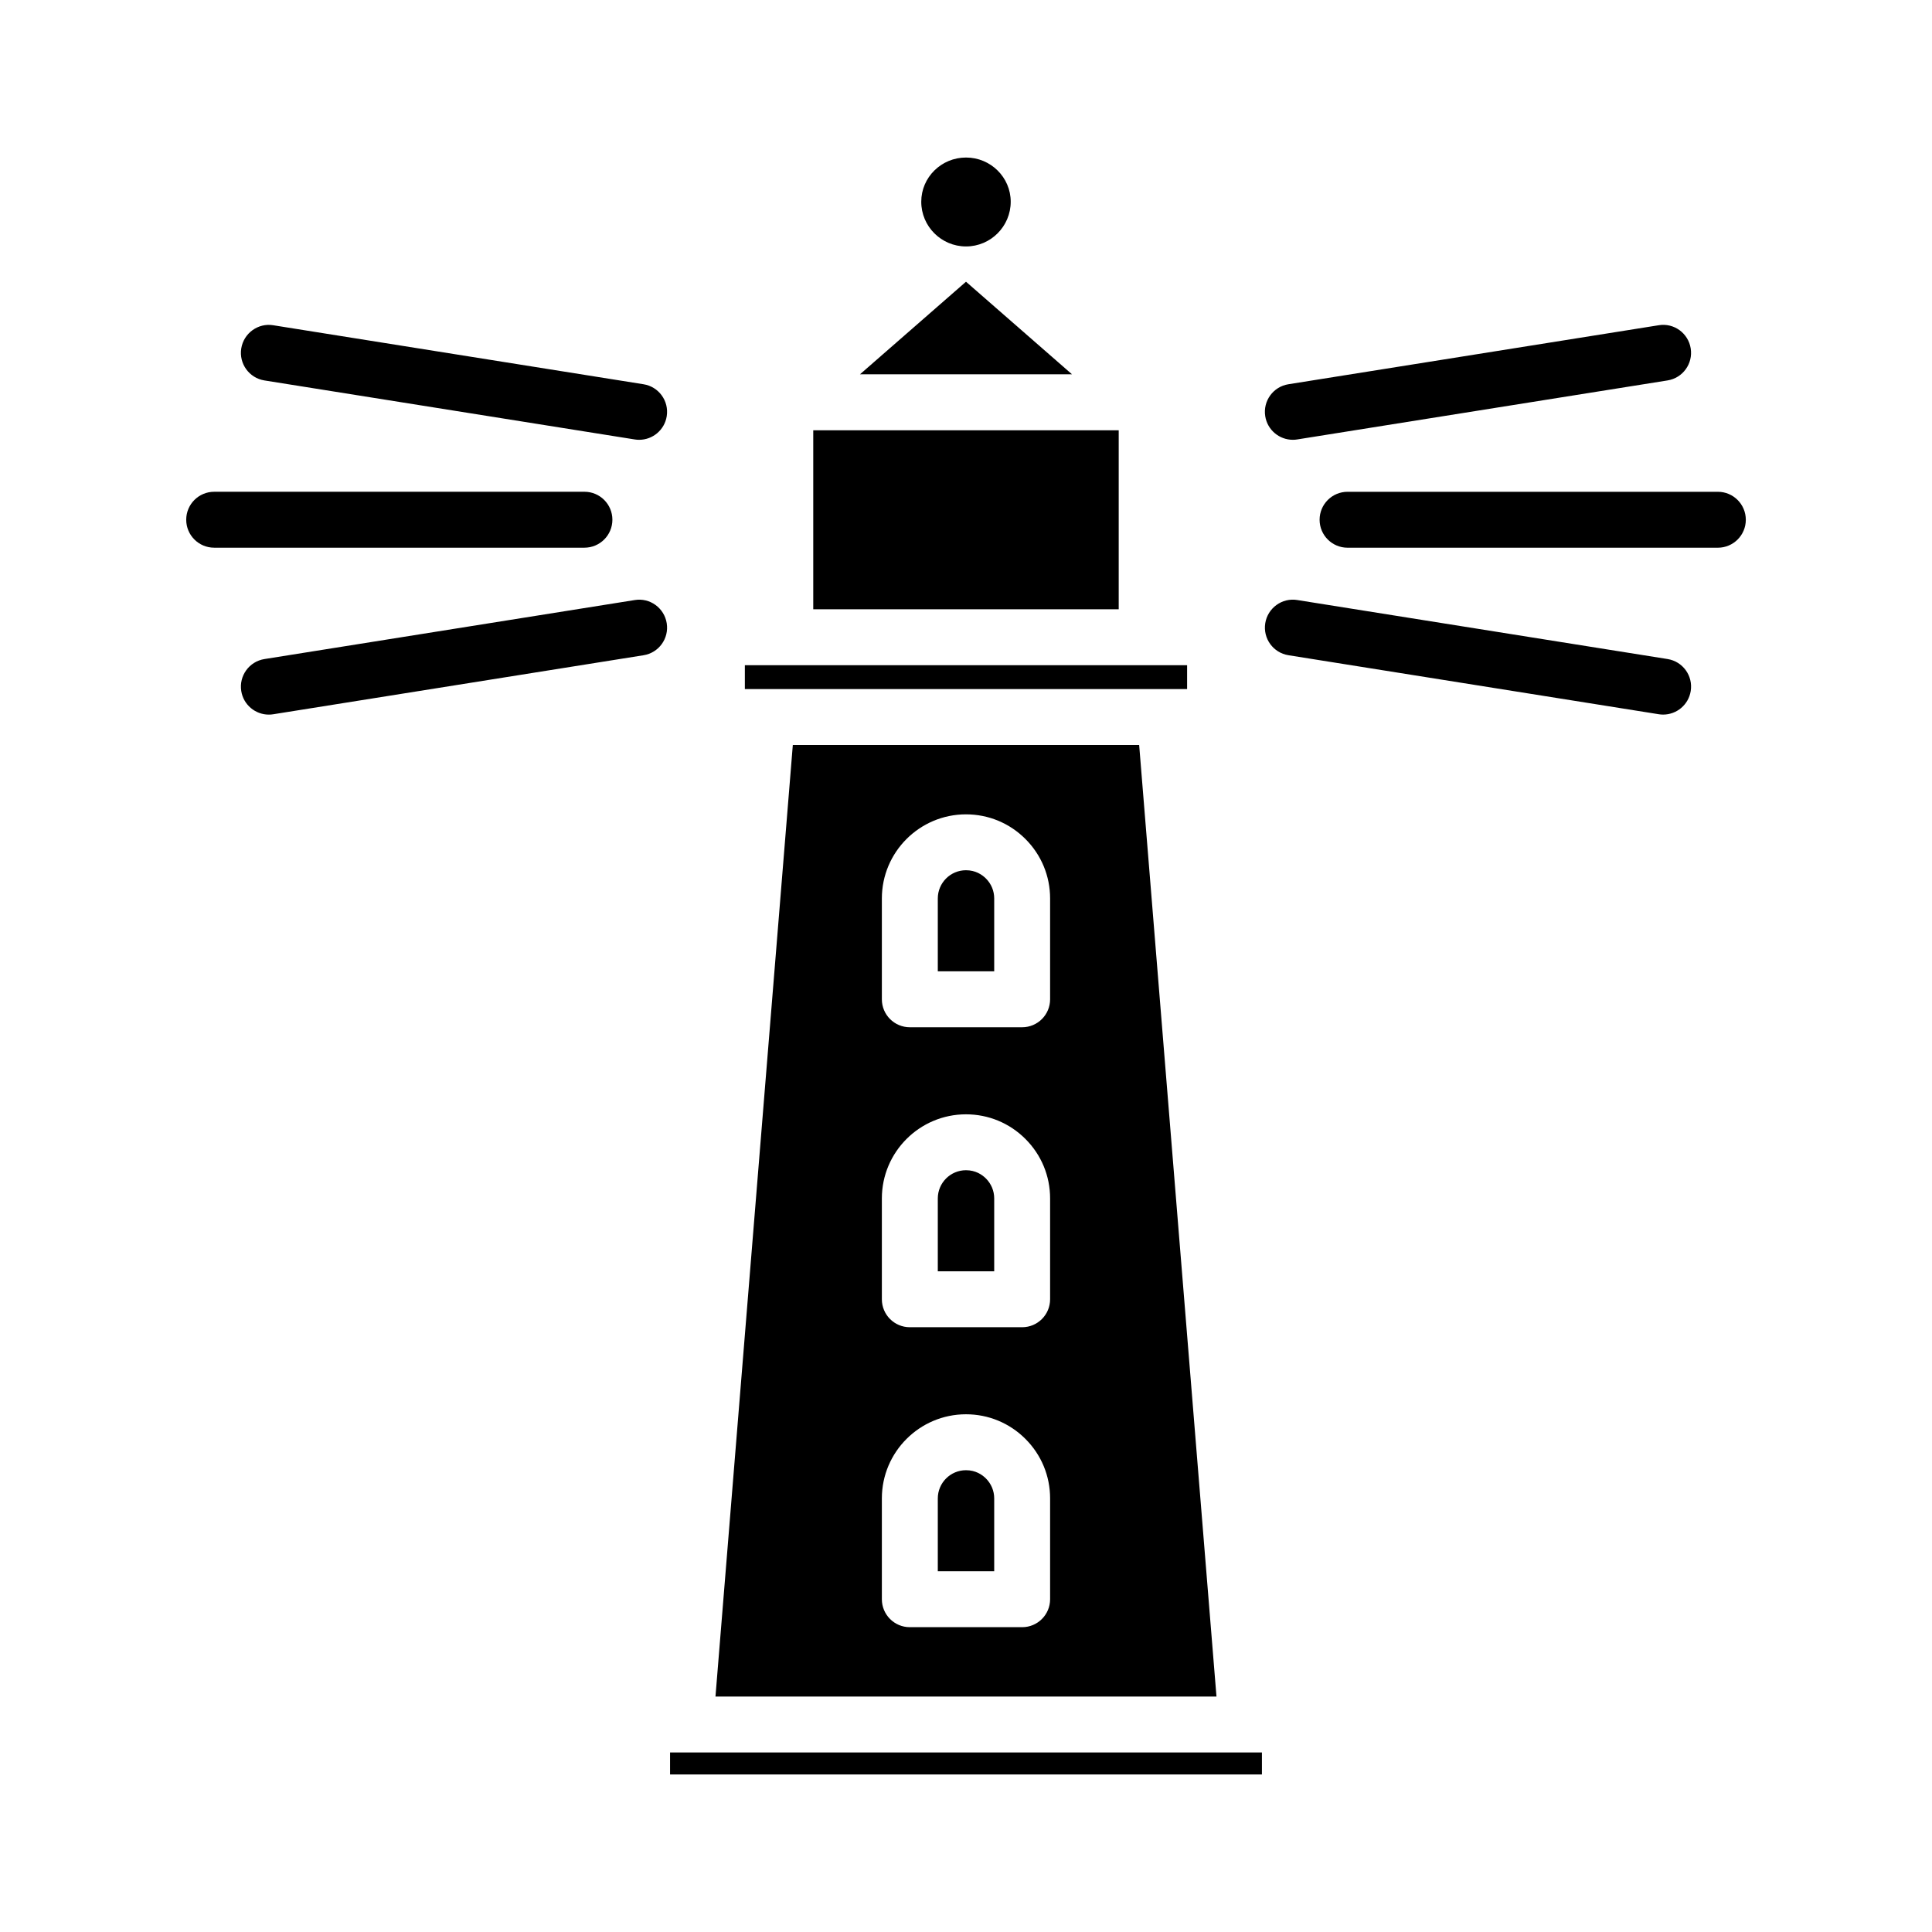 <?xml version="1.0" encoding="UTF-8"?>
<!-- Uploaded to: ICON Repo, www.svgrepo.com, Generator: ICON Repo Mixer Tools -->
<svg fill="#000000" width="800px" height="800px" version="1.1" viewBox="144 144 512 512" xmlns="http://www.w3.org/2000/svg">
 <g>
  <path d="m400 374.62c-4.125 0-7.473 3.356-7.473 7.473v19.312h14.949v-19.312c0-1.992-0.781-3.867-2.191-5.281-1.004-0.996-2.734-2.191-5.285-2.191z"/>
  <path d="m452.72 326.61h5.875v-6.324h-117.2v6.324z"/>
  <path d="m400 454.12c-4.125 0-7.473 3.356-7.473 7.473v19.312h14.949v-19.312c0-1.992-0.781-3.871-2.199-5.289-0.996-0.992-2.727-2.184-5.277-2.184z"/>
  <path d="m400 533.62c-4.125 0-7.473 3.356-7.473 7.473v19.312h14.949v-19.312c0-1.992-0.781-3.871-2.199-5.289-0.996-0.996-2.727-2.184-5.277-2.184z"/>
  <path d="m400 218.66-28.094 24.531h56.184z"/>
  <path d="m399.99 209.31h0.031c6.519-0.008 11.828-5.32 11.828-11.852 0-6.461-5.316-11.711-11.844-11.711-6.547 0-11.863 5.25-11.863 11.711-0.004 6.535 5.309 11.844 11.848 11.852z"/>
  <path d="m359.52 258.03h80.949v47.434h-80.949z"/>
  <path d="m325.57 608.42h-3.996v5.832h156.85v-5.832z"/>
  <path d="m445.89 341.43h-91.785l-20.496 252.17h132.77zm-23.602 226.38c0 4.09-3.312 7.41-7.41 7.41h-29.766c-4.094 0-7.41-3.316-7.41-7.41v-26.719c0-12.293 10-22.293 22.293-22.293 5.953 0 11.547 2.32 15.758 6.531 4.219 4.219 6.535 9.816 6.535 15.762zm0-79.492c0 4.09-3.312 7.41-7.41 7.41h-29.766c-4.094 0-7.41-3.316-7.41-7.41v-26.719c0-12.293 10-22.293 22.293-22.293 5.953 0 11.547 2.32 15.758 6.531 4.219 4.219 6.535 9.816 6.535 15.762zm0-79.496c0 4.09-3.312 7.41-7.41 7.41h-29.766c-4.094 0-7.41-3.316-7.41-7.41v-26.719c0-12.293 10-22.293 22.293-22.293 5.949 0 11.547 2.32 15.758 6.535 4.211 4.211 6.535 9.809 6.535 15.758z"/>
  <path d="m486.61 260.55c0.383 0 0.781-0.027 1.172-0.094l98.125-15.637c4.043-0.641 6.793-4.438 6.148-8.48-0.637-4.035-4.43-6.824-8.48-6.148l-98.125 15.637c-4.043 0.641-6.793 4.438-6.148 8.48 0.578 3.644 3.727 6.242 7.309 6.242z"/>
  <path d="m599.25 274.33h-98.133c-4.094 0-7.41 3.316-7.41 7.41 0 4.09 3.312 7.41 7.41 7.41h98.133c4.094 0 7.41-3.316 7.41-7.41-0.004-4.094-3.316-7.41-7.41-7.41z"/>
  <path d="m585.91 318.65-98.125-15.637c-4.016-0.66-7.836 2.113-8.48 6.148-0.645 4.039 2.106 7.84 6.148 8.48l98.125 15.637c0.391 0.066 0.789 0.094 1.172 0.094 3.582 0 6.731-2.598 7.309-6.242 0.645-4.043-2.106-7.844-6.148-8.48z"/>
  <path d="m314.54 245.83-98.125-15.637c-4.023-0.664-7.836 2.117-8.48 6.148-0.645 4.039 2.106 7.84 6.148 8.48l98.125 15.637c0.391 0.066 0.789 0.094 1.172 0.094 3.582 0 6.731-2.598 7.309-6.242 0.645-4.043-2.106-7.84-6.148-8.48z"/>
  <path d="m306.29 281.73c0-4.09-3.312-7.41-7.41-7.41l-98.121 0.004c-4.094 0-7.41 3.316-7.41 7.41 0 4.09 3.312 7.41 7.41 7.41h98.125c4.094-0.004 7.406-3.32 7.406-7.414z"/>
  <path d="m312.21 303.02-98.125 15.637c-4.043 0.641-6.793 4.438-6.148 8.48 0.578 3.648 3.727 6.242 7.309 6.242 0.383 0 0.781-0.027 1.172-0.094l98.125-15.637c4.043-0.641 6.793-4.438 6.148-8.48-0.645-4.035-4.434-6.816-8.48-6.148z"/>
 </g>
</svg>
